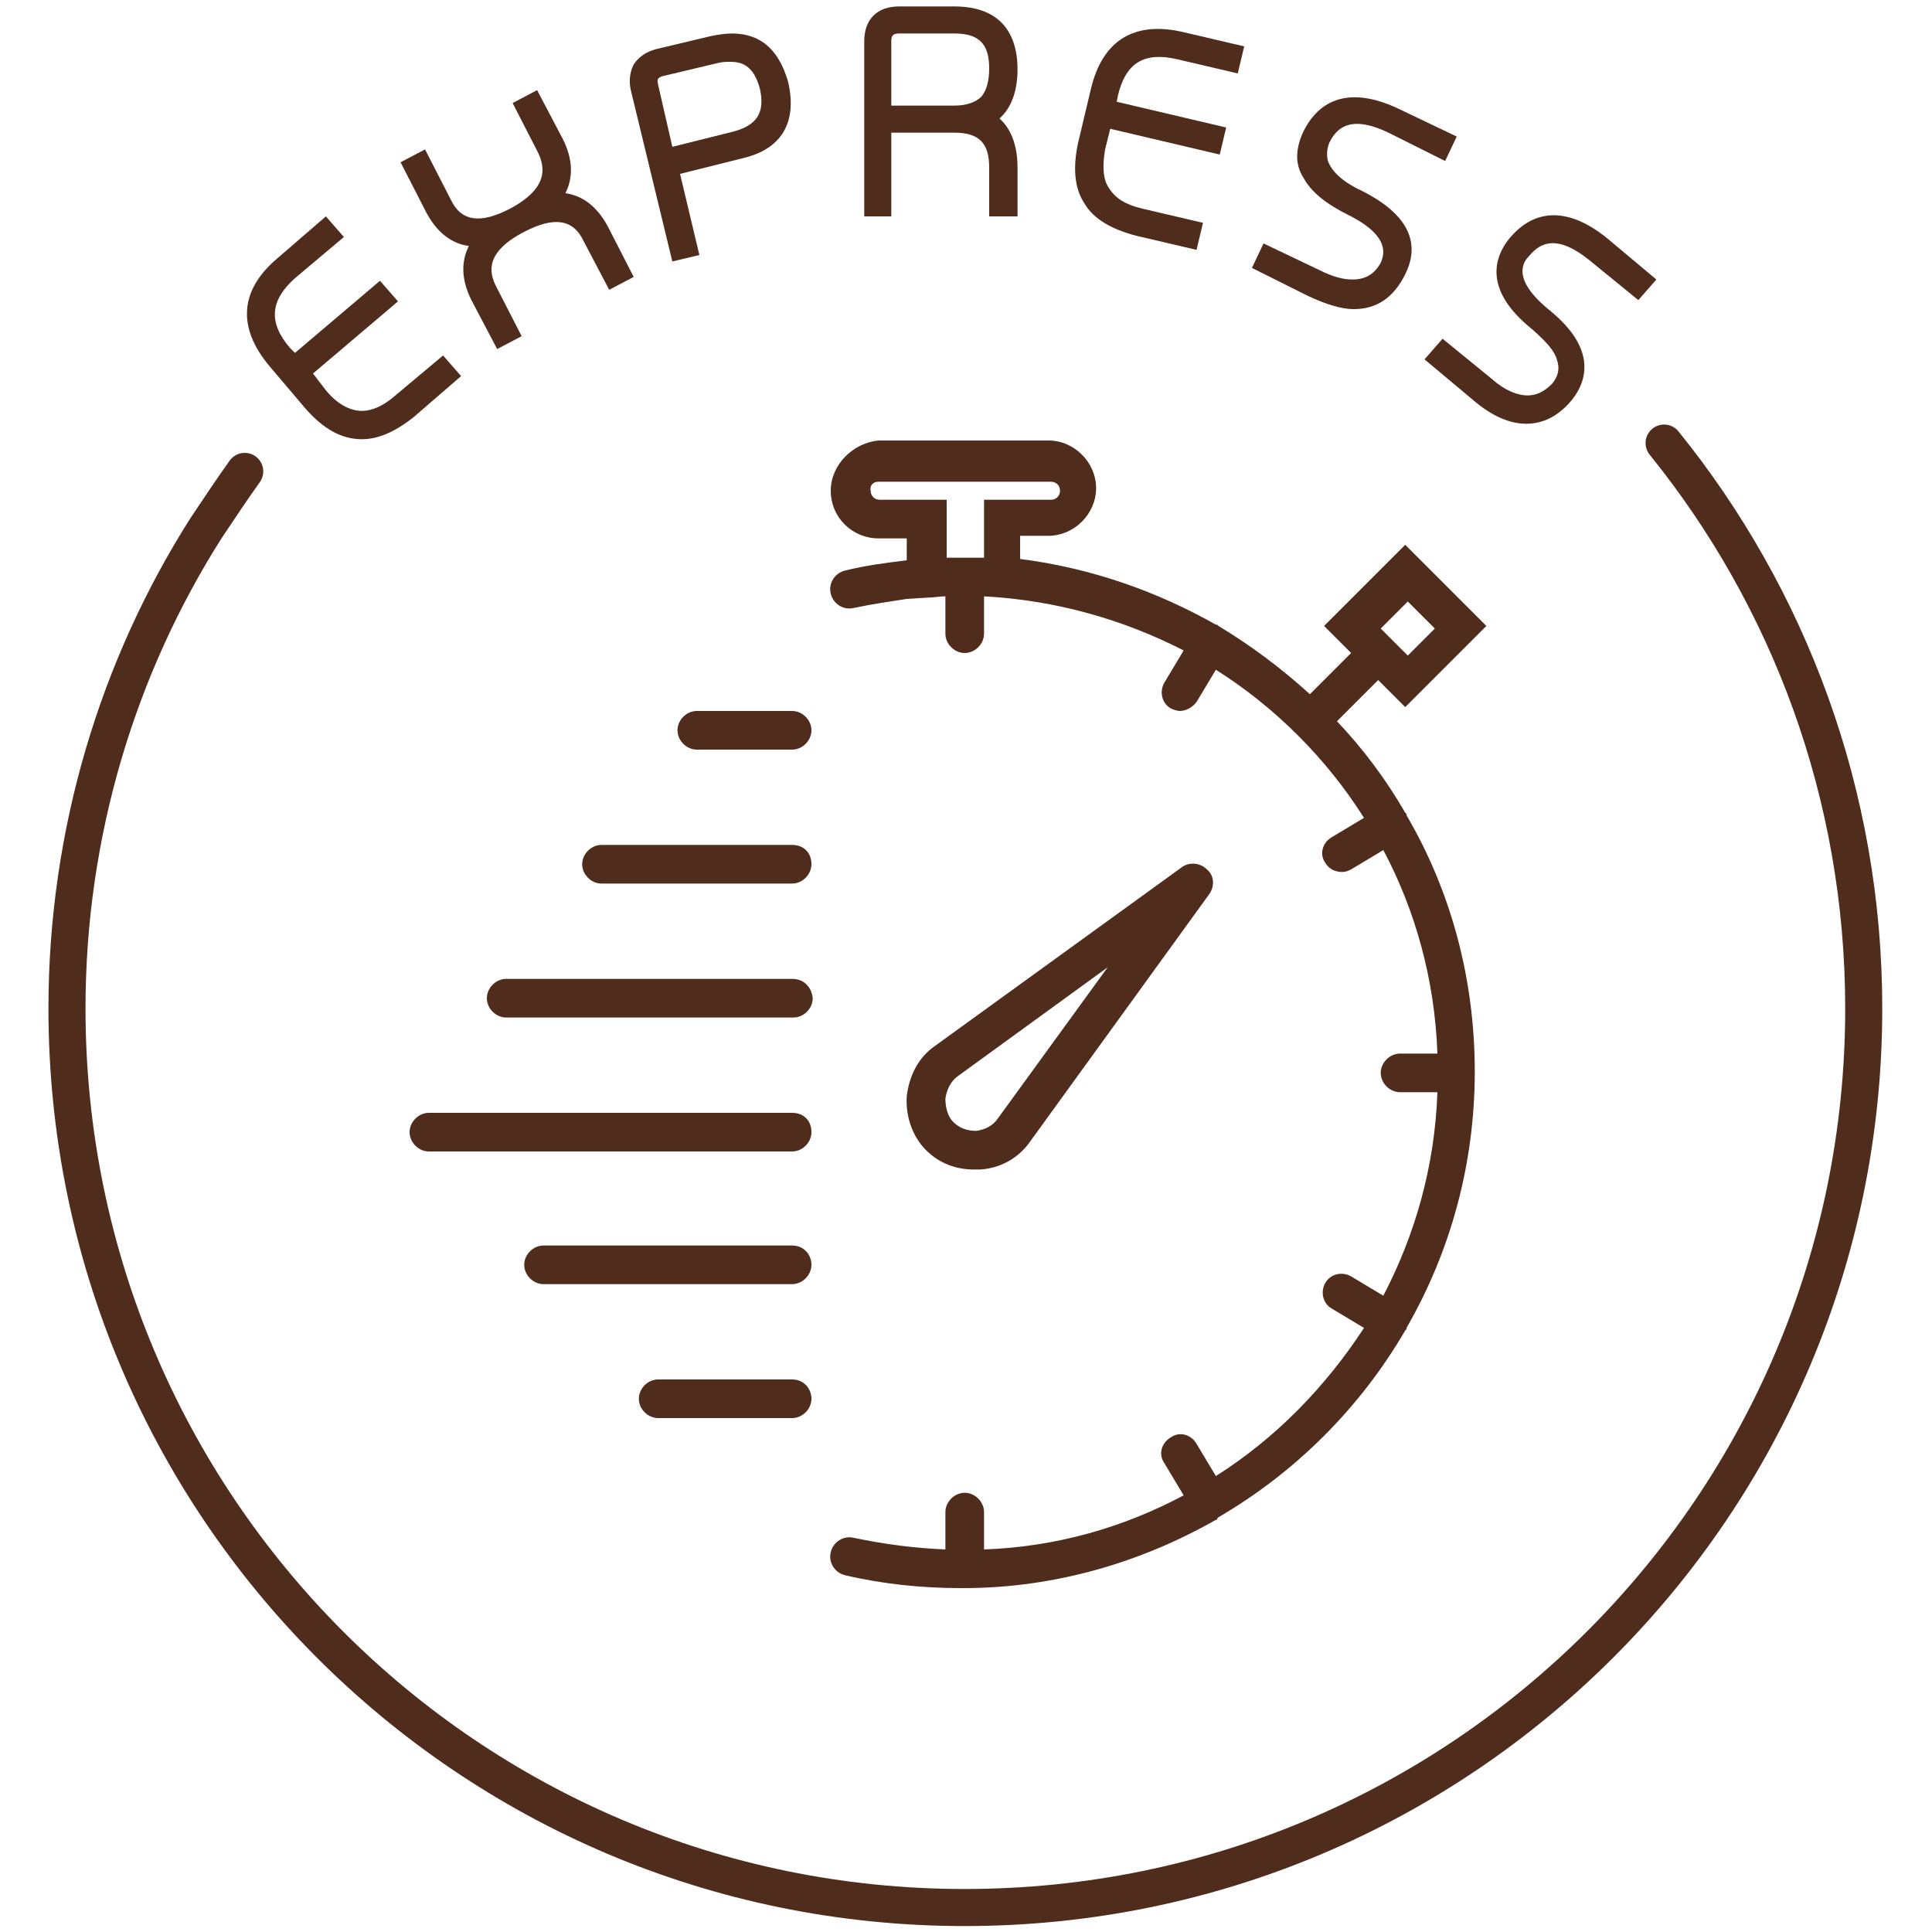 <?xml version="1.0" encoding="utf-8"?>
<!-- Generator: Adobe Illustrator 24.0.2, SVG Export Plug-In . SVG Version: 6.00 Build 0)  -->
<svg version="1.1" id="Capa_1" xmlns="http://www.w3.org/2000/svg" xmlns:xlink="http://www.w3.org/1999/xlink" x="0px" y="0px"
	 viewBox="0 0 150 150" style="enable-background:new 0 0 150 150;" xml:space="preserve">
<style type="text/css">
	.st0{fill:#502C1D;}
	.st1{fill:none;stroke:#502C1D;stroke-width:2.877;stroke-linecap:round;stroke-linejoin:round;stroke-miterlimit:10;}
</style>
<g>
	<path class="st0" d="M26.7,18.4l-1.4-1.6l-3.7,3.2c-3,2.5-3.2,5.4-0.7,8.4l2.8,3.3c1.4,1.6,2.8,2.4,4.4,2.4c1.3,0,2.6-0.6,4-1.7
		l3.7-3.2l-1.4-1.6l-3.7,3.1c-0.9,0.8-1.8,1.2-2.6,1.2c-0.9,0-1.9-0.5-2.8-1.6L24.3,29l6.6-5.6l-1.4-1.6l-6.6,5.6L22.5,27
		c-1.7-2-1.5-3.7,0.4-5.4L26.7,18.4z"/>
	<path class="st0" d="M39.6,16.2c-2.3,1.2-3.8,1-4.6-0.7l-2-3.9l-1.9,1l2,3.9c0.8,1.5,1.9,2.4,3.3,2.6c-0.6,1.2-0.6,2.6,0.2,4.2
		l2,3.8l1.9-1l-2-3.9c-0.5-1-0.9-2.6,2.2-4.2c2.3-1.2,3.8-1,4.6,0.7l2,3.8l1.9-1l-2-3.9c-0.8-1.5-1.9-2.4-3.3-2.6
		c0.6-1.2,0.6-2.6-0.2-4.2l-2-3.8l-1.9,1l2,3.9C42.3,13,42.6,14.6,39.6,16.2"/>
	<path class="st0" d="M57,10.2l-4.8,1.2l-1.1-4.8c0-0.1-0.1-0.3,0-0.5c0.1-0.1,0.3-0.2,0.4-0.2l4.2-1c0.4-0.1,0.7-0.1,1-0.1
		c0.8,0,1.8,0.2,2.3,2.1C59.4,8.7,58.8,9.7,57,10.2 M56.8,2.6c-0.5,0-1.1,0.1-1.6,0.2l-4.2,1c-0.8,0.2-1.4,0.6-1.8,1.2
		c-0.3,0.6-0.4,1.3-0.2,2.1l3.2,13.2l2.1-0.5l-1.5-6.3l4.8-1.2c3.1-0.7,4.3-2.8,3.6-5.9C60.3,3.2,58.4,2.6,56.8,2.6"/>
	<path class="st0" d="M76.2,7.5c-0.4,0.4-1.1,0.7-2.1,0.7h-4.9V3.2c0-0.4,0.1-0.6,0.6-0.6h4.3c1.9,0,2.7,0.8,2.7,2.7
		C76.8,6.3,76.6,7,76.2,7.5 M74.1,0.5h-4.3c-1.7,0-2.7,1-2.7,2.7l0,13.6h2.1v-6.5h4.9c1.9,0,2.7,0.8,2.7,2.7v3.8H79V13
		c0-1.7-0.5-3-1.4-3.8C78.5,8.4,79,7.1,79,5.4C79,2.2,77.3,0.5,74.1,0.5"/>
	<path class="st0" d="M91.4,4.6l4.7,1.1l0.5-2.1l-4.7-1.1c-3.8-0.9-6.3,0.6-7.2,4.4l-1,4.2c-0.4,1.9-0.3,3.5,0.5,4.7
		c0.7,1.2,2.1,2,4,2.5l4.7,1.1l0.5-2.1l-4.7-1.1c-1.3-0.3-2.1-0.8-2.6-1.6c-0.5-0.7-0.5-1.8-0.3-3l0.4-1.6l8.5,2l0.5-2.1l-8.5-2
		l0.1-0.5C87.4,4.9,88.8,4,91.4,4.6"/>
	<path class="st0" d="M105,21.7c-0.7,0-1.5-0.2-2.5-0.7l-4.4-2.1l-0.9,1.9l4.4,2.2c1.3,0.6,2.5,1,3.5,1c1.8,0,3.1-0.9,4-2.7
		c0.9-1.8,1-4.3-3.4-6.5c-1.5-0.7-2.3-1.5-2.6-2.3c-0.1-0.4-0.1-0.9,0.1-1.4c0.8-1.7,2.3-1.9,4.6-0.8l4.4,2.2l0.9-1.9l-4.4-2.1
		c-3.5-1.7-6.1-1.1-7.5,1.7c-0.6,1.3-0.7,2.5,0,3.6c0.6,1.1,1.7,2,3.5,2.9c3.4,1.7,2.7,3.2,2.5,3.7C106.7,21.3,106,21.7,105,21.7"/>
	<path class="st0" d="M118.6,30.7c-0.8,0-1.8-0.4-2.8-1.3l-3.8-3.1l-1.4,1.6l3.7,3.1c1.5,1.3,2.9,1.9,4.2,1.9c1.3,0,2.5-0.6,3.5-1.8
		c0.9-1.1,1.2-2.3,0.9-3.5c-0.3-1.2-1.2-2.4-2.7-3.6c-2.9-2.4-1.9-3.7-1.5-4.1c1.2-1.5,2.7-1.3,4.7,0.3l3.8,3.1l1.4-1.6l-3.7-3.1
		c-3-2.5-5.7-2.5-7.7-0.1c-0.9,1.1-1.2,2.3-0.9,3.5c0.3,1.2,1.2,2.4,2.7,3.6c1,0.9,1.7,1.6,1.9,2.4c0.2,0.6,0.1,1.2-0.4,1.8
		C119.9,30.4,119.3,30.7,118.6,30.7"/>
	<path class="st0" d="M73.4,85.3c0.1-0.7,0.4-1.3,0.9-1.7l11.7-8.5l-8.5,11.7c-0.4,0.6-1,0.9-1.7,1c-0.7,0-1.3-0.2-1.8-0.7
		C73.6,86.7,73.4,86,73.4,85.3 M76.1,90.8c1.6-0.1,3-0.9,3.9-2.2l13.9-19.2c0.4-0.6,0.4-1.4-0.2-1.9c-0.5-0.5-1.3-0.6-1.9-0.2
		L72.6,81.2c-1.3,0.9-2,2.3-2.2,3.9c-0.1,1.5,0.4,3.1,1.5,4.2c1,1,2.3,1.5,3.7,1.5C75.9,90.8,76,90.8,76.1,90.8"/>
	<path class="st0" d="M68.2,37.4h13.4c0.4,0,0.7,0.3,0.7,0.7c0,0.4-0.3,0.7-0.7,0.7h-5.2v4.5c-0.5,0-1,0-1.5,0h-0.1h-0.1
		c-0.2,0-0.5,0-0.7,0h-0.5v-4.5h-5.2c-0.4,0-0.7-0.3-0.7-0.7C67.5,37.7,67.8,37.4,68.2,37.4 M109.3,46.7l2.1,2.1l-2.1,2.1l-2.1-2.1
		L109.3,46.7z M64.5,38.1c0,2.1,1.7,3.7,3.7,3.7h2.2v1.7c-1.6,0.2-3.2,0.4-4.8,0.8c-0.8,0.2-1.3,1-1.1,1.8c0.2,0.8,1,1.3,1.8,1.1
		c1.4-0.3,2.8-0.5,4.1-0.7l1.6-0.1c0.5,0,0.9-0.1,1.4-0.1v2.9c0,0.8,0.7,1.5,1.5,1.5s1.5-0.7,1.5-1.5v-2.9
		c5.6,0.3,10.8,1.8,15.5,4.2l-1.5,2.5c-0.4,0.7-0.2,1.6,0.5,2c0.2,0.1,0.5,0.2,0.7,0.2c0.5,0,1-0.3,1.3-0.7l1.5-2.5
		c4.6,2.9,8.6,6.9,11.5,11.5l-2.5,1.5c-0.7,0.4-1,1.3-0.5,2c0.3,0.5,0.8,0.7,1.3,0.7c0.3,0,0.5-0.1,0.7-0.2l2.5-1.5
		c2.5,4.7,4,10.1,4.2,15.8h-2.9c-0.8,0-1.5,0.7-1.5,1.5c0,0.8,0.7,1.5,1.5,1.5h2.9c-0.2,5.7-1.7,11-4.2,15.8l-2.5-1.5
		c-0.7-0.4-1.6-0.2-2,0.5c-0.4,0.7-0.2,1.6,0.5,2l2.5,1.5c-3,4.6-6.9,8.6-11.5,11.5l-1.5-2.5c-0.4-0.7-1.3-1-2-0.5
		c-0.7,0.4-1,1.3-0.5,2l1.5,2.5c-4.7,2.5-9.9,4-15.5,4.2v-2.9c0-0.8-0.7-1.5-1.5-1.5c-0.8,0-1.5,0.7-1.5,1.5v2.9
		c-2.4-0.1-4.7-0.4-7.1-0.9c-0.8-0.2-1.6,0.3-1.8,1.1c-0.2,0.8,0.3,1.6,1.1,1.8c3,0.7,6,1,9,1c0.1,0,0.1,0,0.2,0c0,0,0,0,0,0
		c0,0,0,0,0,0c7.1,0,13.8-2,19.6-5.3c0.1,0,0.1,0,0.1-0.1c0,0,0,0,0.1-0.1c6-3.5,11-8.5,14.5-14.5c0,0,0.1-0.1,0.1-0.1
		c0,0,0-0.1,0-0.1c3.4-5.9,5.3-12.7,5.3-19.9c0-7.3-1.9-14.1-5.3-19.9c0,0,0-0.1,0-0.1c0,0-0.1-0.1-0.1-0.1c-1.5-2.6-3.3-5-5.3-7.1
		l3.2-3.2l2.1,2.1l6.3-6.3l-6.3-6.3l-6.3,6.3l2.1,2.1l-3.2,3.2c-2.2-2-4.6-3.8-7.1-5.3c0,0,0,0-0.1-0.1c0,0-0.1,0-0.1,0
		c-4.6-2.6-9.7-4.4-15.2-5.1v-1.8h2.2c2,0,3.7-1.7,3.7-3.7c0-2-1.7-3.7-3.7-3.7H68.2C66.2,34.4,64.5,36.1,64.5,38.1"/>
	<path class="st0" d="M61.5,55.2h-7.4c-0.8,0-1.5,0.7-1.5,1.5c0,0.8,0.7,1.5,1.5,1.5h7.4c0.8,0,1.5-0.7,1.5-1.5
		C63,55.9,62.3,55.2,61.5,55.2"/>
	<path class="st0" d="M61.5,65.6H46.7c-0.8,0-1.5,0.7-1.5,1.5c0,0.8,0.7,1.5,1.5,1.5h14.8c0.8,0,1.5-0.7,1.5-1.5
		C63,66.2,62.4,65.6,61.5,65.6"/>
	<path class="st0" d="M61.5,76H39.3c-0.8,0-1.5,0.7-1.5,1.5c0,0.8,0.7,1.5,1.5,1.5h22.3c0.8,0,1.5-0.7,1.5-1.5
		C63,76.6,62.4,76,61.5,76"/>
	<path class="st0" d="M61.5,86.4H33.3c-0.8,0-1.5,0.7-1.5,1.5c0,0.8,0.7,1.5,1.5,1.5h28.2c0.8,0,1.5-0.7,1.5-1.5
		C63,87,62.4,86.4,61.5,86.4"/>
	<path class="st0" d="M61.5,96.7H42.2c-0.8,0-1.5,0.7-1.5,1.5c0,0.8,0.7,1.5,1.5,1.5h19.3c0.8,0,1.5-0.7,1.5-1.5
		C63,97.4,62.4,96.7,61.5,96.7"/>
	<path class="st0" d="M61.5,107.1H51.1c-0.8,0-1.5,0.7-1.5,1.5c0,0.8,0.7,1.5,1.5,1.5h10.4c0.8,0,1.5-0.7,1.5-1.5
		C63,107.8,62.4,107.1,61.5,107.1"/>
</g>
<path class="st1" d="M129.2,34.4c9.7,12,15.5,27.3,15.5,43.9c0,38.5-31.2,69.8-69.8,69.8S5.2,116.8,5.2,78.3
	c0-13.7,4-26.6,10.8-37.3c1-1.5,2-3,3-4.4"/>
</svg>
